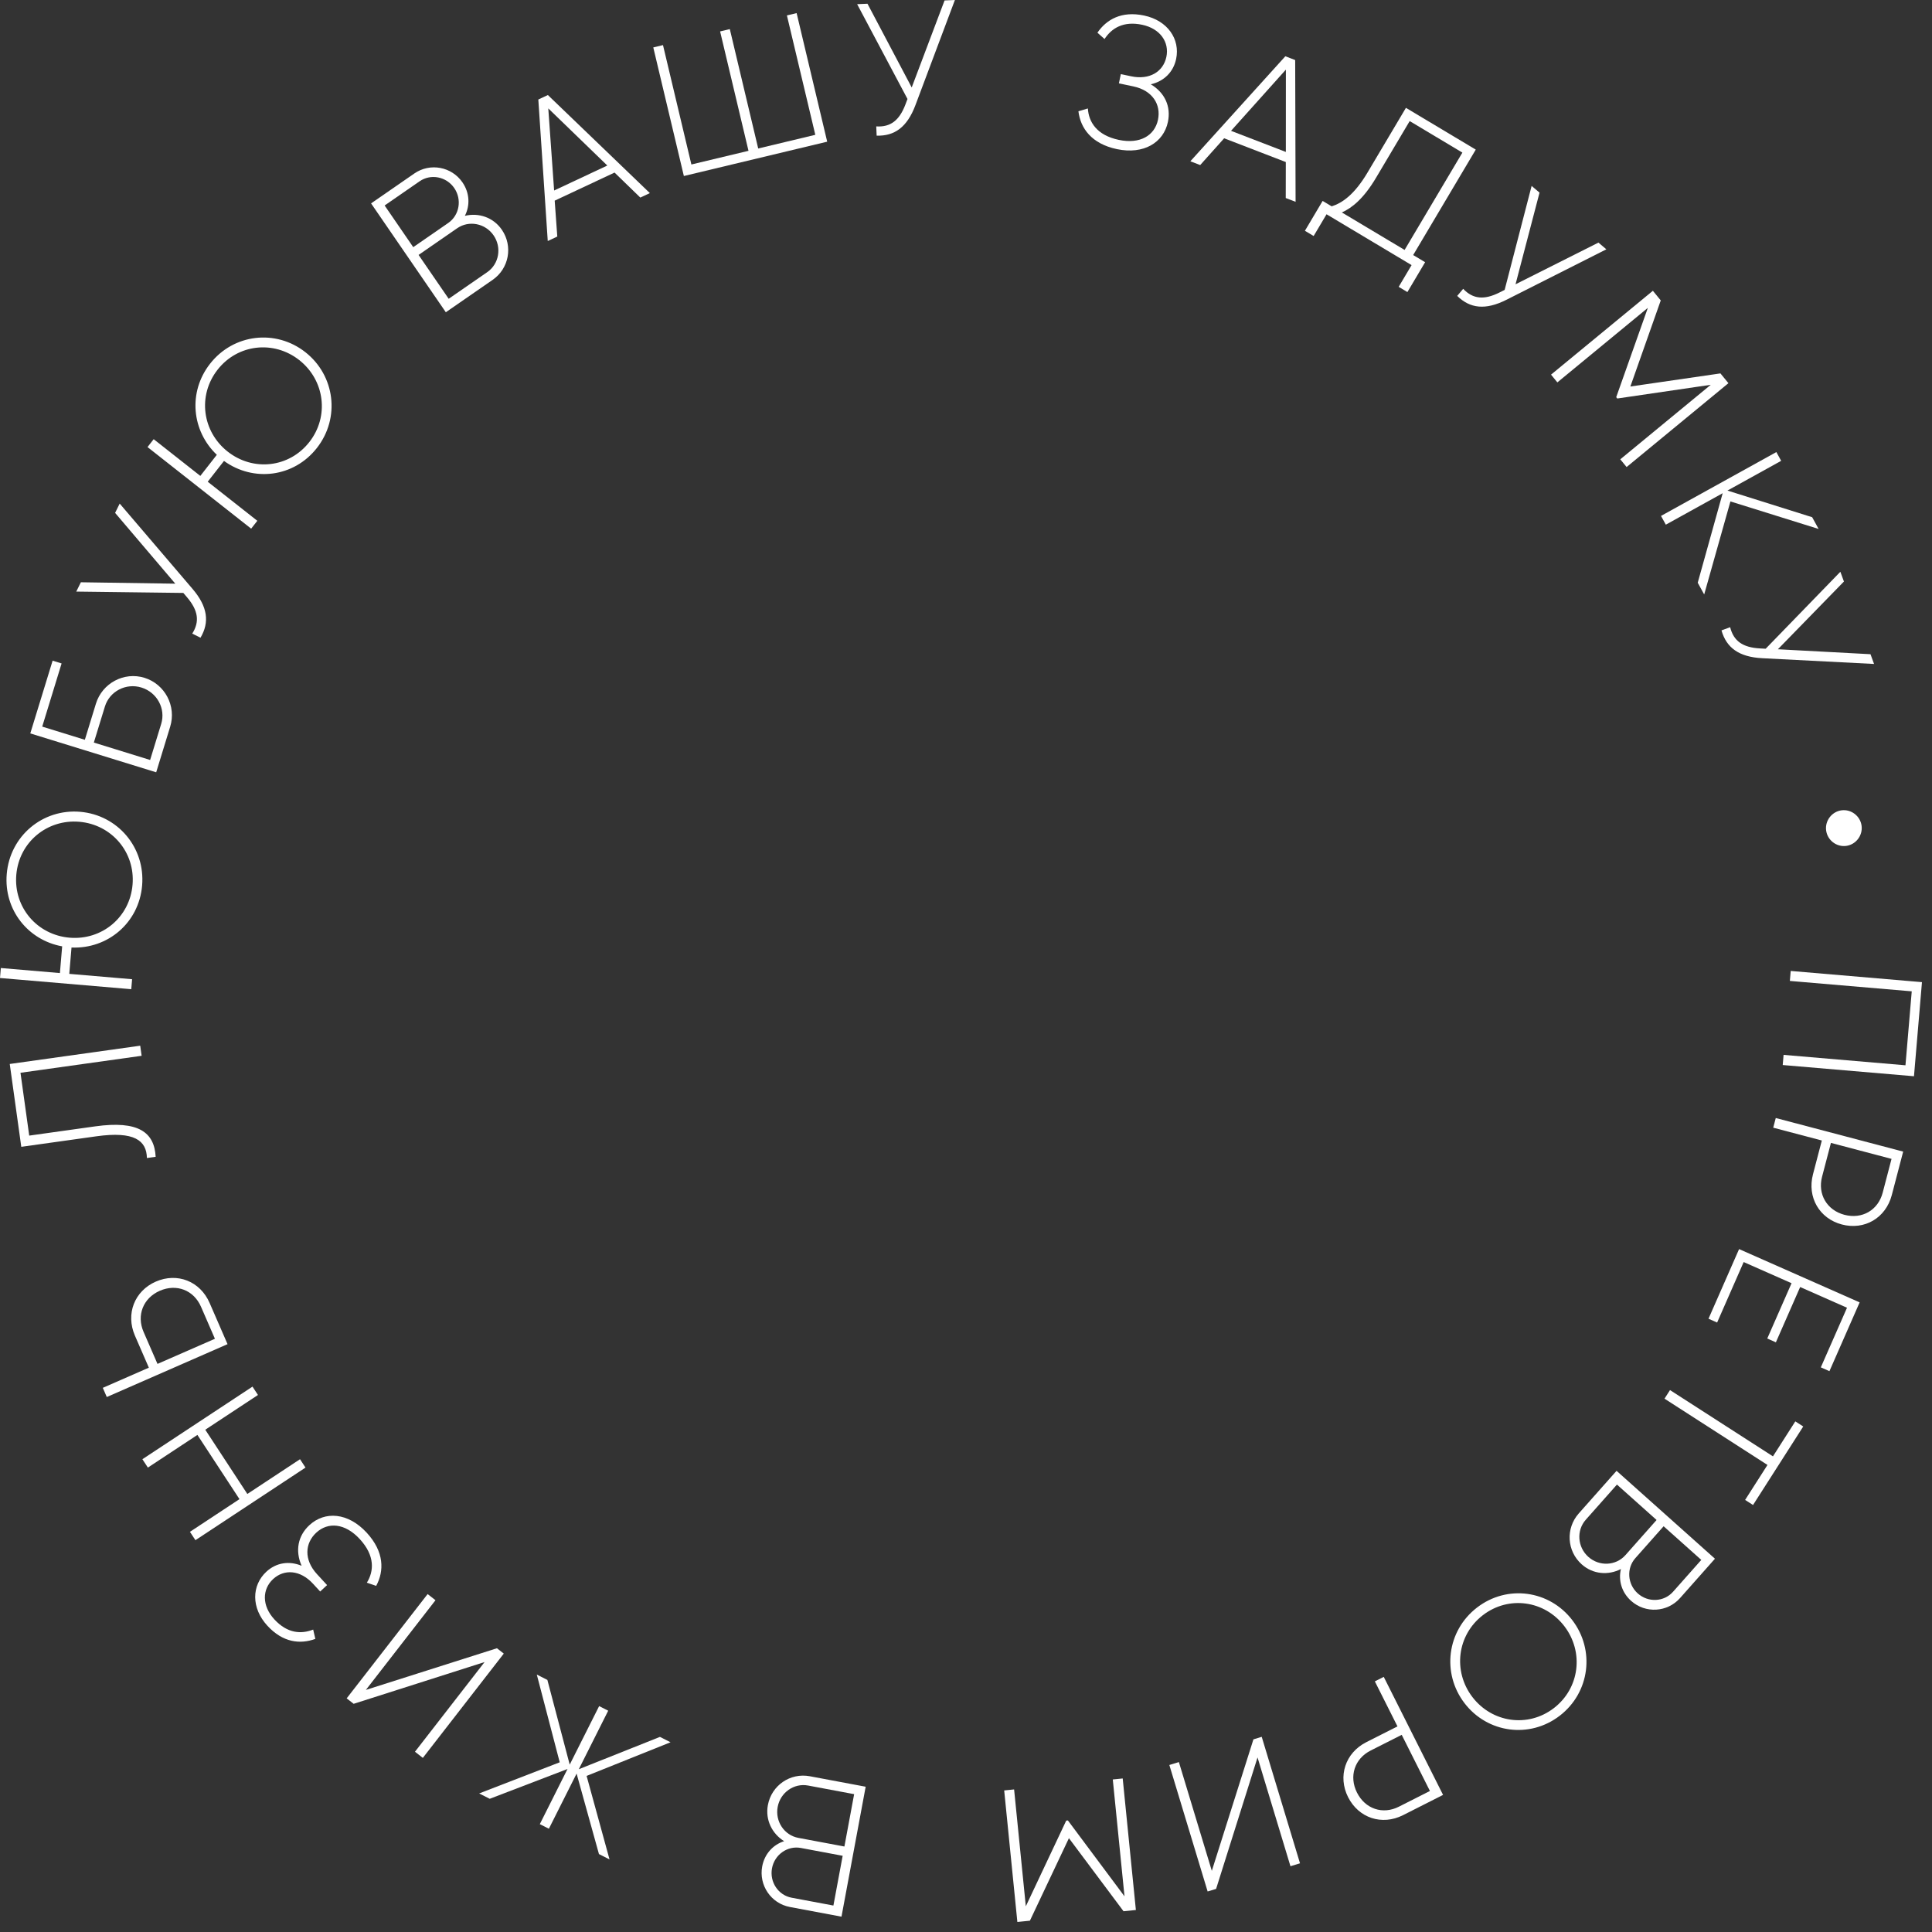 <?xml version="1.0" encoding="UTF-8"?> <svg xmlns="http://www.w3.org/2000/svg" width="128" height="128" viewBox="0 0 128 128" fill="none"><rect x="0" y="0" width="128" height="128" fill="#333333" stroke="none"/> <path d="M126.806 71.304L118.11 70.561L118.167 69.888L126.242 70.578L126.658 65.678L118.583 64.989L118.639 64.328L127.335 65.07L126.806 71.304Z" fill="white"></path> <path d="M125.336 79.177C124.936 80.702 123.523 81.519 122.028 81.125C120.545 80.734 119.715 79.325 120.115 77.8L120.701 75.561L117.481 74.712L117.649 74.071L126.09 76.297L125.336 79.177ZM120.717 77.959C120.413 79.121 121.039 80.178 122.196 80.484C123.366 80.792 124.429 80.18 124.733 79.018L125.319 76.779L121.304 75.72L120.717 77.959Z" fill="white"></path> <path d="M115.523 83.614L113.764 87.621L113.193 87.369L115.219 82.755L123.206 86.286L121.205 90.843L120.634 90.591L122.369 86.641L119.265 85.269L117.657 88.932L117.086 88.68L118.695 85.016L115.523 83.614Z" fill="white"></path> <path d="M116.143 99.71L115.619 99.373L117.1 97.056L110.278 92.665L110.642 92.096L117.463 96.487L118.944 94.17L119.469 94.508L116.143 99.71Z" fill="white"></path> <path d="M107.39 103.952C106.558 104.381 105.538 104.308 104.793 103.642C103.806 102.761 103.719 101.259 104.597 100.269L107.101 97.446L113.62 103.269L111.308 105.876C110.462 106.83 109.009 106.906 108.069 106.065C107.435 105.5 107.212 104.698 107.39 103.952ZM110.842 105.46L112.715 103.348L110.219 101.119L108.346 103.231C107.749 103.904 107.819 104.955 108.508 105.57C109.197 106.186 110.245 106.133 110.842 105.46ZM105.063 100.685C104.433 101.395 104.506 102.498 105.233 103.147C105.959 103.796 107.06 103.741 107.69 103.03L109.753 100.703L107.127 98.357L105.063 100.685Z" fill="white"></path> <path d="M97.857 106.504C99.856 104.965 102.65 105.353 104.168 107.338C105.686 109.323 105.335 112.132 103.337 113.671C101.339 115.209 98.544 114.822 97.026 112.837C95.508 110.851 95.859 108.042 97.857 106.504ZM98.244 107.01C96.533 108.328 96.245 110.726 97.55 112.433C98.856 114.14 101.238 114.482 102.95 113.165C104.661 111.847 104.949 109.449 103.644 107.742C102.338 106.034 99.956 105.693 98.244 107.01Z" fill="white"></path> <path d="M92.958 120.258C91.555 120.967 90.009 120.447 89.312 119.062C88.622 117.688 89.124 116.13 90.527 115.42L92.586 114.378L91.087 111.395L91.677 111.097L95.607 118.917L92.958 120.258ZM90.807 115.979C89.739 116.52 89.364 117.691 89.903 118.763C90.447 119.847 91.608 120.24 92.677 119.699L94.736 118.657L92.867 114.937L90.807 115.979Z" fill="white"></path> <path d="M78.104 116.742L80.286 123.949L83.043 115.237L83.592 115.069L86.129 123.449L85.496 123.642L83.315 116.435L80.57 125.144L80.009 125.315L77.472 116.935L78.104 116.742Z" fill="white"></path> <path d="M67.403 127.335L66.53 118.621L67.187 118.554L67.963 126.297L70.64 120.62L70.751 120.609L74.501 125.637L73.725 117.894L74.382 117.828L75.255 126.542L74.437 126.625L70.819 121.784L68.234 127.251L67.403 127.335Z" fill="white"></path> <path d="M51.951 121.983C51.155 121.49 50.691 120.575 50.874 119.592C51.116 118.288 52.353 117.438 53.652 117.681L57.353 118.375L55.751 126.984L52.331 126.343C51.081 126.109 50.266 124.9 50.497 123.658C50.653 122.821 51.222 122.215 51.951 121.983ZM52.446 125.728L55.215 126.247L55.829 122.951L53.059 122.432C52.177 122.267 51.316 122.869 51.147 123.779C50.978 124.689 51.563 125.563 52.446 125.728ZM53.537 118.296C52.606 118.122 51.702 118.754 51.523 119.713C51.345 120.673 51.96 121.59 52.892 121.764L55.944 122.336L56.589 118.868L53.537 118.296Z" fill="white"></path> <path d="M35.564 110.944L36.265 111.299L37.745 116.911L39.694 113.034L40.295 113.338L38.347 117.215L43.723 115.074L44.425 115.429L38.864 117.659L40.383 123.192L39.682 122.837L38.201 117.505L36.365 121.158L35.764 120.854L37.599 117.201L32.446 119.175L31.745 118.82L37.083 116.757L35.564 110.944Z" fill="white"></path> <path d="M28.852 106.019L24.24 111.961L32.924 109.201L33.377 109.555L28.014 116.465L27.493 116.057L32.105 110.115L23.43 112.882L22.968 112.521L28.331 105.611L28.852 106.019Z" fill="white"></path> <path d="M19.983 103.737C19.546 102.745 19.735 101.752 20.496 101.048C21.522 100.097 23.061 100.203 24.296 101.546C25.463 102.814 25.457 104.08 24.923 105.068L24.305 104.857C24.777 104.097 24.853 103.073 23.838 101.97C22.857 100.904 21.731 100.823 20.952 101.544C20.201 102.24 20.122 103.335 21.002 104.291L21.67 105.017L21.212 105.442L20.738 104.927C19.884 103.998 18.819 103.947 18.095 104.617C17.362 105.296 17.345 106.384 18.174 107.285C19.036 108.223 19.952 108.277 20.749 107.964L20.892 108.581C19.89 108.948 18.747 108.831 17.716 107.71C16.633 106.533 16.666 105.038 17.647 104.13C18.297 103.527 19.158 103.394 19.983 103.737Z" fill="white"></path> <path d="M9.797 97.231L9.434 96.677L16.728 91.867L17.091 92.421L13.6 94.723L16.387 98.979L19.877 96.677L20.24 97.231L12.947 102.041L12.584 101.487L15.866 99.322L13.079 95.067L9.797 97.231Z" fill="white"></path> <path d="M8.94 88.491C8.312 87.046 8.916 85.526 10.322 84.91C11.739 84.29 13.26 84.88 13.888 86.325L15.075 89.054L7.075 92.556L6.811 91.948L9.862 90.612L8.94 88.491ZM13.317 86.575C12.838 85.474 11.694 85.033 10.586 85.518C9.489 85.998 9.033 87.14 9.512 88.241L10.434 90.362L14.239 88.697L13.317 86.575Z" fill="white"></path> <path d="M10.313 76.641L9.733 76.722C9.71 75.563 8.905 74.93 6.386 75.283L1.41 75.98L0.646 70.491L9.29 69.28L9.383 69.949L1.357 71.074L1.936 75.237L6.307 74.625C9.184 74.222 10.227 75.023 10.313 76.641Z" fill="white"></path> <path d="M0.447 57.901C0.66 55.383 2.828 53.572 5.313 53.784C7.797 53.996 9.629 56.149 9.416 58.667C9.207 61.135 7.144 62.88 4.738 62.776L4.59 64.521L8.752 64.876L8.696 65.537L0 64.795L0.056 64.134L3.969 64.468L4.119 62.698C1.864 62.292 0.245 60.283 0.447 57.901ZM8.782 58.613C8.965 56.456 7.393 54.627 5.257 54.445C3.12 54.262 1.263 55.799 1.08 57.956C0.896 60.125 2.469 61.941 4.606 62.124C6.743 62.306 8.598 60.782 8.782 58.613Z" fill="white"></path> <path d="M6.355 46.621C6.773 45.258 8.223 44.489 9.569 44.905C10.927 45.325 11.694 46.779 11.276 48.142L10.348 51.167L2.007 48.59L3.486 43.771L4.081 43.955L2.797 48.14L5.621 49.013L6.355 46.621ZM10.68 47.958C10.989 46.954 10.408 45.871 9.371 45.551C8.346 45.234 7.259 45.801 6.951 46.806L6.217 49.197L9.946 50.35L10.68 47.958Z" fill="white"></path> <path d="M7.626 33.98L7.93 33.364L12.753 39.012C13.767 40.2 13.888 41.224 13.284 42.25L12.737 41.978C13.241 41.181 13.132 40.443 12.393 39.573L12.146 39.283L5.053 39.194L5.358 38.577L11.614 38.67L7.626 33.98Z" fill="white"></path> <path d="M13.915 24.101C15.47 22.112 18.273 21.791 20.235 23.336C22.196 24.881 22.552 27.689 20.997 29.677C19.473 31.626 16.794 31.95 14.84 30.538L13.762 31.916L17.048 34.504L16.64 35.025L9.774 29.619L10.182 29.097L13.272 31.53L14.365 30.132C12.701 28.552 12.445 25.98 13.915 24.101ZM20.497 29.283C21.828 27.581 21.514 25.186 19.827 23.857C18.14 22.529 15.747 22.792 14.415 24.494C13.076 26.207 13.398 28.592 15.085 29.92C16.772 31.249 19.157 30.996 20.497 29.283Z" fill="white"></path> <path d="M30.799 14.299C31.708 14.08 32.681 14.395 33.247 15.219C33.997 16.311 33.726 17.79 32.637 18.543L29.537 20.687L24.585 13.475L27.45 11.494C28.497 10.77 29.926 11.043 30.64 12.084C31.121 12.784 31.148 13.617 30.799 14.299ZM27.803 12.009L25.483 13.614L27.379 16.375L29.699 14.771C30.438 14.259 30.619 13.222 30.096 12.46C29.573 11.698 28.543 11.498 27.803 12.009ZM32.284 18.028C33.064 17.488 33.255 16.399 32.703 15.595C32.151 14.792 31.069 14.583 30.289 15.122L27.732 16.89L29.727 19.795L32.284 18.028Z" fill="white"></path> <path d="M42.423 13.09L40.715 11.433L36.75 13.294L36.922 15.671L36.29 15.968L35.665 6.593L36.297 6.296L43.055 12.794L42.423 13.09ZM36.712 12.621L40.236 10.967L36.325 7.181L36.712 12.621Z" fill="white"></path> <path d="M52.135 1.022L52.778 0.868L54.804 9.387L45.308 11.661L43.282 3.142L43.925 2.988L45.806 10.898L49.59 9.992L47.709 2.082L48.352 1.928L50.233 9.838L54.016 8.932L52.135 1.022Z" fill="white"></path> <path d="M62.58 0.029L63.265 0L60.652 6.961C60.103 8.425 59.267 9.024 58.08 8.987L58.054 8.374C58.993 8.435 59.585 7.984 59.989 6.914L60.124 6.558L56.788 0.276L57.473 0.247L60.403 5.795L62.58 0.029Z" fill="white"></path> <path d="M76.244 5.586C77.173 6.14 77.591 7.059 77.378 8.076C77.09 9.447 75.774 10.255 73.993 9.879C72.309 9.523 71.584 8.488 71.448 7.372L72.074 7.185C72.128 8.078 72.657 8.957 74.121 9.267C75.536 9.566 76.501 8.977 76.719 7.936C76.93 6.932 76.362 5.994 75.094 5.726L74.13 5.522L74.258 4.91L74.942 5.055C76.174 5.315 77.072 4.738 77.275 3.771C77.481 2.791 76.866 1.894 75.671 1.641C74.426 1.378 73.648 1.866 73.179 2.585L72.707 2.166C73.312 1.284 74.311 0.715 75.799 1.029C77.361 1.359 78.197 2.597 77.922 3.907C77.739 4.776 77.114 5.386 76.244 5.586Z" fill="white"></path> <path d="M85.184 13.12L85.188 10.736L81.103 9.162L79.516 10.936L78.864 10.685L85.157 3.728L85.809 3.979L85.836 13.371L85.184 13.12ZM81.559 8.668L85.19 10.066L85.193 4.613L81.559 8.668Z" fill="white"></path> <path d="M93.626 16.898L94.418 17.372L93.244 19.35L92.666 19.004L93.521 17.564L87.887 14.196L87.032 15.636L86.454 15.29L87.628 13.312L88.228 13.671C88.926 13.448 89.733 12.896 90.6 11.434L93.146 7.145L97.773 9.912L93.626 16.898ZM91.162 11.784C90.345 13.16 89.573 13.776 88.902 14.075L93.058 16.559L96.887 10.11L93.395 8.022L91.162 11.784Z" fill="white"></path> <path d="M105.901 16.073L106.425 16.518L99.804 19.862C98.412 20.565 97.392 20.438 96.544 19.604L96.939 19.135C97.588 19.818 98.329 19.889 99.347 19.377L99.687 19.206L101.474 12.318L101.998 12.762L100.408 18.835L105.901 16.073Z" fill="white"></path> <path d="M114.513 25.387L107.767 30.943L107.348 30.431L113.342 25.494L107.15 26.402L107.078 26.315L109.174 20.397L103.179 25.334L102.76 24.821L109.507 19.265L110.029 19.904L108.016 25.607L113.983 24.739L114.513 25.387Z" fill="white"></path> <path d="M112.907 39.385L112.479 38.607L114.132 32.676L110.365 34.761L110.046 34.181L117.688 29.951L118.007 30.531L114.448 32.501L120.061 34.267L120.488 35.045L114.645 33.221L112.907 39.385Z" fill="white"></path> <path d="M123.925 43.343L124.161 43.989L116.758 43.608C115.202 43.528 114.379 42.911 114.053 41.765L114.627 41.554C114.855 42.47 115.463 42.899 116.601 42.96L116.98 42.98L121.929 37.881L122.165 38.527L117.79 43.015L123.925 43.343Z" fill="white"></path> <path d="M120.986 55.02C120.901 54.375 121.363 53.771 122.006 53.686C122.648 53.601 123.25 54.064 123.335 54.709C123.419 55.354 122.958 55.958 122.315 56.043C121.672 56.128 121.071 55.665 120.986 55.02Z" fill="white"></path> </svg> 
